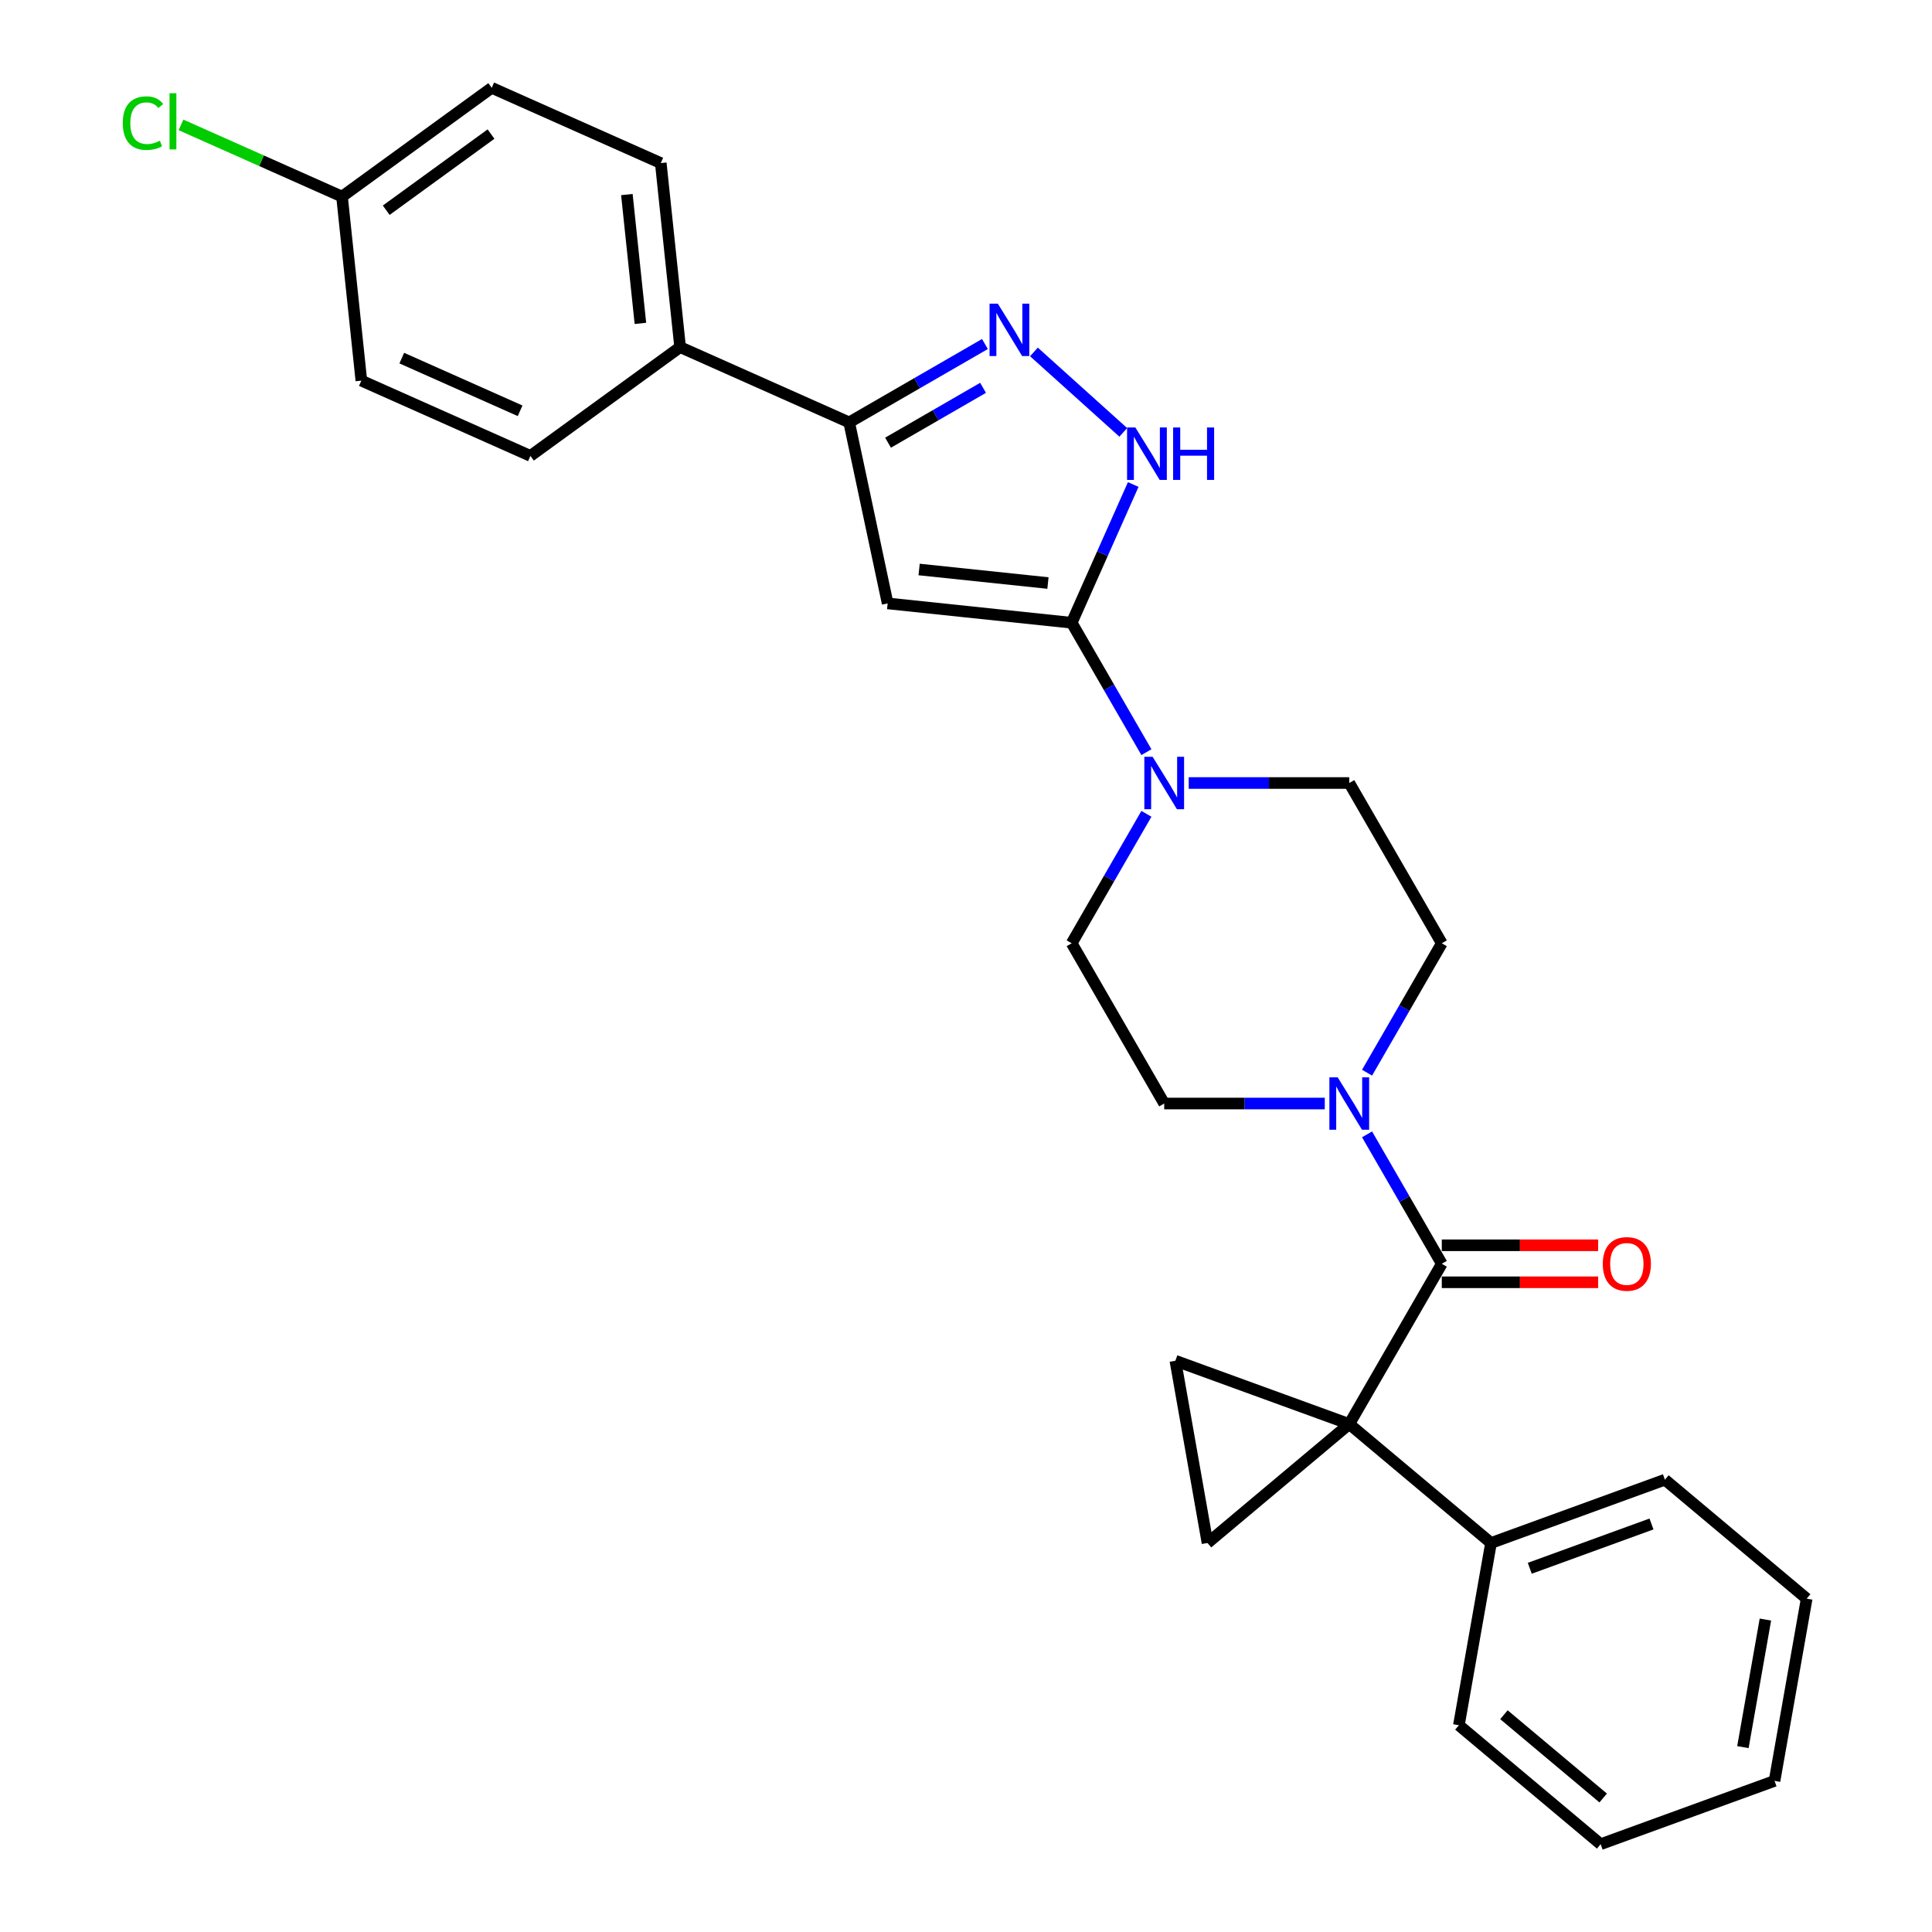 <?xml version='1.0' encoding='iso-8859-1'?>
<svg version='1.1' baseProfile='full'
              xmlns='http://www.w3.org/2000/svg'
                      xmlns:rdkit='http://www.rdkit.org/xml'
                      xmlns:xlink='http://www.w3.org/1999/xlink'
                  xml:space='preserve'
width='1000px' height='1000px' viewBox='0 0 1000 1000'>
<!-- END OF HEADER -->
<rect style='opacity:1.0;fill:#FFFFFF;stroke:none' width='1000' height='1000' x='0' y='0'> </rect>
<path class='bond-2' d='M 698.377,737.082 L 746.269,654.132' style='fill:none;fill-rule:evenodd;stroke:#000000;stroke-width:6px;stroke-linecap:butt;stroke-linejoin:miter;stroke-opacity:1' />
<path class='bond-6' d='M 698.377,737.082 L 625.003,798.65' style='fill:none;fill-rule:evenodd;stroke:#000000;stroke-width:6px;stroke-linecap:butt;stroke-linejoin:miter;stroke-opacity:1' />
<path class='bond-7' d='M 698.377,737.082 L 608.371,704.322' style='fill:none;fill-rule:evenodd;stroke:#000000;stroke-width:6px;stroke-linecap:butt;stroke-linejoin:miter;stroke-opacity:1' />
<path class='bond-10' d='M 698.377,737.082 L 771.751,798.65' style='fill:none;fill-rule:evenodd;stroke:#000000;stroke-width:6px;stroke-linecap:butt;stroke-linejoin:miter;stroke-opacity:1' />
<path class='bond-0' d='M 554.703,322.331 L 574.042,355.827' style='fill:none;fill-rule:evenodd;stroke:#000000;stroke-width:6px;stroke-linecap:butt;stroke-linejoin:miter;stroke-opacity:1' />
<path class='bond-0' d='M 574.042,355.827 L 593.382,389.324' style='fill:none;fill-rule:evenodd;stroke:#0000FF;stroke-width:6px;stroke-linecap:butt;stroke-linejoin:miter;stroke-opacity:1' />
<path class='bond-1' d='M 554.703,322.331 L 459.445,312.319' style='fill:none;fill-rule:evenodd;stroke:#000000;stroke-width:6px;stroke-linecap:butt;stroke-linejoin:miter;stroke-opacity:1' />
<path class='bond-1' d='M 542.417,301.777 L 475.736,294.769' style='fill:none;fill-rule:evenodd;stroke:#000000;stroke-width:6px;stroke-linecap:butt;stroke-linejoin:miter;stroke-opacity:1' />
<path class='bond-4' d='M 554.703,322.331 L 570.63,286.559' style='fill:none;fill-rule:evenodd;stroke:#000000;stroke-width:6px;stroke-linecap:butt;stroke-linejoin:miter;stroke-opacity:1' />
<path class='bond-4' d='M 570.63,286.559 L 586.557,250.786' style='fill:none;fill-rule:evenodd;stroke:#0000FF;stroke-width:6px;stroke-linecap:butt;stroke-linejoin:miter;stroke-opacity:1' />
<path class='bond-5' d='M 459.445,312.319 L 439.531,218.629' style='fill:none;fill-rule:evenodd;stroke:#000000;stroke-width:6px;stroke-linecap:butt;stroke-linejoin:miter;stroke-opacity:1' />
<path class='bond-9' d='M 746.269,654.132 L 726.929,620.635' style='fill:none;fill-rule:evenodd;stroke:#000000;stroke-width:6px;stroke-linecap:butt;stroke-linejoin:miter;stroke-opacity:1' />
<path class='bond-9' d='M 726.929,620.635 L 707.59,587.139' style='fill:none;fill-rule:evenodd;stroke:#0000FF;stroke-width:6px;stroke-linecap:butt;stroke-linejoin:miter;stroke-opacity:1' />
<path class='bond-12' d='M 746.269,663.71 L 786.737,663.71' style='fill:none;fill-rule:evenodd;stroke:#000000;stroke-width:6px;stroke-linecap:butt;stroke-linejoin:miter;stroke-opacity:1' />
<path class='bond-12' d='M 786.737,663.71 L 827.205,663.71' style='fill:none;fill-rule:evenodd;stroke:#FF0000;stroke-width:6px;stroke-linecap:butt;stroke-linejoin:miter;stroke-opacity:1' />
<path class='bond-12' d='M 746.269,644.554 L 786.737,644.554' style='fill:none;fill-rule:evenodd;stroke:#000000;stroke-width:6px;stroke-linecap:butt;stroke-linejoin:miter;stroke-opacity:1' />
<path class='bond-12' d='M 786.737,644.554 L 827.205,644.554' style='fill:none;fill-rule:evenodd;stroke:#FF0000;stroke-width:6px;stroke-linecap:butt;stroke-linejoin:miter;stroke-opacity:1' />
<path class='bond-3' d='M 535.163,182.156 L 581.406,223.795' style='fill:none;fill-rule:evenodd;stroke:#0000FF;stroke-width:6px;stroke-linecap:butt;stroke-linejoin:miter;stroke-opacity:1' />
<path class='bond-31' d='M 509.799,178.06 L 474.665,198.344' style='fill:none;fill-rule:evenodd;stroke:#0000FF;stroke-width:6px;stroke-linecap:butt;stroke-linejoin:miter;stroke-opacity:1' />
<path class='bond-31' d='M 474.665,198.344 L 439.531,218.629' style='fill:none;fill-rule:evenodd;stroke:#000000;stroke-width:6px;stroke-linecap:butt;stroke-linejoin:miter;stroke-opacity:1' />
<path class='bond-31' d='M 508.837,200.735 L 484.243,214.934' style='fill:none;fill-rule:evenodd;stroke:#0000FF;stroke-width:6px;stroke-linecap:butt;stroke-linejoin:miter;stroke-opacity:1' />
<path class='bond-31' d='M 484.243,214.934 L 459.649,229.134' style='fill:none;fill-rule:evenodd;stroke:#000000;stroke-width:6px;stroke-linecap:butt;stroke-linejoin:miter;stroke-opacity:1' />
<path class='bond-11' d='M 439.531,218.629 L 352.029,179.671' style='fill:none;fill-rule:evenodd;stroke:#000000;stroke-width:6px;stroke-linecap:butt;stroke-linejoin:miter;stroke-opacity:1' />
<path class='bond-28' d='M 625.003,798.65 L 608.371,704.322' style='fill:none;fill-rule:evenodd;stroke:#000000;stroke-width:6px;stroke-linecap:butt;stroke-linejoin:miter;stroke-opacity:1' />
<path class='bond-8' d='M 593.382,421.238 L 574.042,454.735' style='fill:none;fill-rule:evenodd;stroke:#0000FF;stroke-width:6px;stroke-linecap:butt;stroke-linejoin:miter;stroke-opacity:1' />
<path class='bond-8' d='M 574.042,454.735 L 554.703,488.231' style='fill:none;fill-rule:evenodd;stroke:#000000;stroke-width:6px;stroke-linecap:butt;stroke-linejoin:miter;stroke-opacity:1' />
<path class='bond-30' d='M 615.276,405.281 L 656.827,405.281' style='fill:none;fill-rule:evenodd;stroke:#0000FF;stroke-width:6px;stroke-linecap:butt;stroke-linejoin:miter;stroke-opacity:1' />
<path class='bond-30' d='M 656.827,405.281 L 698.377,405.281' style='fill:none;fill-rule:evenodd;stroke:#000000;stroke-width:6px;stroke-linecap:butt;stroke-linejoin:miter;stroke-opacity:1' />
<path class='bond-13' d='M 707.59,555.224 L 726.929,521.728' style='fill:none;fill-rule:evenodd;stroke:#0000FF;stroke-width:6px;stroke-linecap:butt;stroke-linejoin:miter;stroke-opacity:1' />
<path class='bond-13' d='M 726.929,521.728 L 746.269,488.231' style='fill:none;fill-rule:evenodd;stroke:#000000;stroke-width:6px;stroke-linecap:butt;stroke-linejoin:miter;stroke-opacity:1' />
<path class='bond-15' d='M 685.696,571.182 L 644.145,571.182' style='fill:none;fill-rule:evenodd;stroke:#0000FF;stroke-width:6px;stroke-linecap:butt;stroke-linejoin:miter;stroke-opacity:1' />
<path class='bond-15' d='M 644.145,571.182 L 602.595,571.182' style='fill:none;fill-rule:evenodd;stroke:#000000;stroke-width:6px;stroke-linecap:butt;stroke-linejoin:miter;stroke-opacity:1' />
<path class='bond-23' d='M 771.751,798.65 L 861.757,765.89' style='fill:none;fill-rule:evenodd;stroke:#000000;stroke-width:6px;stroke-linecap:butt;stroke-linejoin:miter;stroke-opacity:1' />
<path class='bond-23' d='M 791.804,811.737 L 854.808,788.806' style='fill:none;fill-rule:evenodd;stroke:#000000;stroke-width:6px;stroke-linecap:butt;stroke-linejoin:miter;stroke-opacity:1' />
<path class='bond-24' d='M 771.751,798.65 L 755.119,892.978' style='fill:none;fill-rule:evenodd;stroke:#000000;stroke-width:6px;stroke-linecap:butt;stroke-linejoin:miter;stroke-opacity:1' />
<path class='bond-17' d='M 352.029,179.671 L 342.017,84.413' style='fill:none;fill-rule:evenodd;stroke:#000000;stroke-width:6px;stroke-linecap:butt;stroke-linejoin:miter;stroke-opacity:1' />
<path class='bond-17' d='M 331.476,167.385 L 324.467,100.704' style='fill:none;fill-rule:evenodd;stroke:#000000;stroke-width:6px;stroke-linecap:butt;stroke-linejoin:miter;stroke-opacity:1' />
<path class='bond-18' d='M 352.029,179.671 L 274.539,235.971' style='fill:none;fill-rule:evenodd;stroke:#000000;stroke-width:6px;stroke-linecap:butt;stroke-linejoin:miter;stroke-opacity:1' />
<path class='bond-16' d='M 746.269,488.231 L 698.377,405.281' style='fill:none;fill-rule:evenodd;stroke:#000000;stroke-width:6px;stroke-linecap:butt;stroke-linejoin:miter;stroke-opacity:1' />
<path class='bond-14' d='M 554.703,488.231 L 602.595,571.182' style='fill:none;fill-rule:evenodd;stroke:#000000;stroke-width:6px;stroke-linecap:butt;stroke-linejoin:miter;stroke-opacity:1' />
<path class='bond-21' d='M 342.017,84.413 L 254.515,45.455' style='fill:none;fill-rule:evenodd;stroke:#000000;stroke-width:6px;stroke-linecap:butt;stroke-linejoin:miter;stroke-opacity:1' />
<path class='bond-20' d='M 274.539,235.971 L 187.037,197.012' style='fill:none;fill-rule:evenodd;stroke:#000000;stroke-width:6px;stroke-linecap:butt;stroke-linejoin:miter;stroke-opacity:1' />
<path class='bond-20' d='M 269.206,212.626 L 207.954,185.356' style='fill:none;fill-rule:evenodd;stroke:#000000;stroke-width:6px;stroke-linecap:butt;stroke-linejoin:miter;stroke-opacity:1' />
<path class='bond-19' d='M 177.025,101.754 L 187.037,197.012' style='fill:none;fill-rule:evenodd;stroke:#000000;stroke-width:6px;stroke-linecap:butt;stroke-linejoin:miter;stroke-opacity:1' />
<path class='bond-22' d='M 177.025,101.754 L 135.353,83.2' style='fill:none;fill-rule:evenodd;stroke:#000000;stroke-width:6px;stroke-linecap:butt;stroke-linejoin:miter;stroke-opacity:1' />
<path class='bond-22' d='M 135.353,83.2 L 93.68,64.647' style='fill:none;fill-rule:evenodd;stroke:#00CC00;stroke-width:6px;stroke-linecap:butt;stroke-linejoin:miter;stroke-opacity:1' />
<path class='bond-32' d='M 177.025,101.754 L 254.515,45.455' style='fill:none;fill-rule:evenodd;stroke:#000000;stroke-width:6px;stroke-linecap:butt;stroke-linejoin:miter;stroke-opacity:1' />
<path class='bond-32' d='M 199.909,108.807 L 254.152,69.397' style='fill:none;fill-rule:evenodd;stroke:#000000;stroke-width:6px;stroke-linecap:butt;stroke-linejoin:miter;stroke-opacity:1' />
<path class='bond-25' d='M 861.757,765.89 L 935.131,827.458' style='fill:none;fill-rule:evenodd;stroke:#000000;stroke-width:6px;stroke-linecap:butt;stroke-linejoin:miter;stroke-opacity:1' />
<path class='bond-26' d='M 755.119,892.978 L 828.492,954.545' style='fill:none;fill-rule:evenodd;stroke:#000000;stroke-width:6px;stroke-linecap:butt;stroke-linejoin:miter;stroke-opacity:1' />
<path class='bond-26' d='M 778.438,887.538 L 829.8,930.636' style='fill:none;fill-rule:evenodd;stroke:#000000;stroke-width:6px;stroke-linecap:butt;stroke-linejoin:miter;stroke-opacity:1' />
<path class='bond-29' d='M 935.131,827.458 L 918.499,921.786' style='fill:none;fill-rule:evenodd;stroke:#000000;stroke-width:6px;stroke-linecap:butt;stroke-linejoin:miter;stroke-opacity:1' />
<path class='bond-29' d='M 913.771,838.281 L 902.128,904.31' style='fill:none;fill-rule:evenodd;stroke:#000000;stroke-width:6px;stroke-linecap:butt;stroke-linejoin:miter;stroke-opacity:1' />
<path class='bond-27' d='M 828.492,954.545 L 918.499,921.786' style='fill:none;fill-rule:evenodd;stroke:#000000;stroke-width:6px;stroke-linecap:butt;stroke-linejoin:miter;stroke-opacity:1' />
<path  class='atom-4' d='M 516.485 157.175
L 525.374 171.542
Q 526.255 172.96, 527.673 175.527
Q 529.09 178.094, 529.167 178.247
L 529.167 157.175
L 532.768 157.175
L 532.768 184.301
L 529.052 184.301
L 519.512 168.592
Q 518.401 166.753, 517.213 164.646
Q 516.064 162.539, 515.719 161.888
L 515.719 184.301
L 512.194 184.301
L 512.194 157.175
L 516.485 157.175
' fill='#0000FF'/>
<path  class='atom-5' d='M 587.665 221.266
L 596.554 235.634
Q 597.435 237.051, 598.853 239.618
Q 600.27 242.185, 600.347 242.338
L 600.347 221.266
L 603.949 221.266
L 603.949 248.392
L 600.232 248.392
L 590.692 232.683
Q 589.581 230.844, 588.393 228.737
Q 587.244 226.63, 586.899 225.979
L 586.899 248.392
L 583.374 248.392
L 583.374 221.266
L 587.665 221.266
' fill='#0000FF'/>
<path  class='atom-5' d='M 607.205 221.266
L 610.883 221.266
L 610.883 232.798
L 624.753 232.798
L 624.753 221.266
L 628.431 221.266
L 628.431 248.392
L 624.753 248.392
L 624.753 235.863
L 610.883 235.863
L 610.883 248.392
L 607.205 248.392
L 607.205 221.266
' fill='#0000FF'/>
<path  class='atom-9' d='M 596.599 391.718
L 605.487 406.086
Q 606.368 407.503, 607.786 410.07
Q 609.204 412.637, 609.28 412.79
L 609.28 391.718
L 612.882 391.718
L 612.882 418.844
L 609.165 418.844
L 599.625 403.136
Q 598.514 401.297, 597.326 399.189
Q 596.177 397.082, 595.832 396.431
L 595.832 418.844
L 592.307 418.844
L 592.307 391.718
L 596.599 391.718
' fill='#0000FF'/>
<path  class='atom-10' d='M 692.381 557.619
L 701.27 571.986
Q 702.151 573.404, 703.569 575.971
Q 704.986 578.538, 705.063 578.691
L 705.063 557.619
L 708.664 557.619
L 708.664 584.744
L 704.948 584.744
L 695.408 569.036
Q 694.297 567.197, 693.109 565.09
Q 691.96 562.983, 691.615 562.331
L 691.615 584.744
L 688.09 584.744
L 688.09 557.619
L 692.381 557.619
' fill='#0000FF'/>
<path  class='atom-13' d='M 829.599 654.208
Q 829.599 647.695, 832.818 644.055
Q 836.036 640.416, 842.051 640.416
Q 848.066 640.416, 851.285 644.055
Q 854.503 647.695, 854.503 654.208
Q 854.503 660.798, 851.246 664.553
Q 847.99 668.269, 842.051 668.269
Q 836.074 668.269, 832.818 664.553
Q 829.599 660.837, 829.599 654.208
M 842.051 665.204
Q 846.189 665.204, 848.411 662.446
Q 850.672 659.649, 850.672 654.208
Q 850.672 648.883, 848.411 646.201
Q 846.189 643.481, 842.051 643.481
Q 837.913 643.481, 835.653 646.163
Q 833.431 648.845, 833.431 654.208
Q 833.431 659.687, 835.653 662.446
Q 837.913 665.204, 842.051 665.204
' fill='#FF0000'/>
<path  class='atom-23' d='M 63.547 63.734
Q 63.547 56.991, 66.689 53.467
Q 69.869 49.904, 75.884 49.904
Q 81.478 49.904, 84.466 53.85
L 81.938 55.919
Q 79.754 53.045, 75.884 53.045
Q 71.784 53.045, 69.601 55.804
Q 67.455 58.524, 67.455 63.734
Q 67.455 69.098, 69.677 71.857
Q 71.938 74.615, 76.305 74.615
Q 79.294 74.615, 82.78 72.815
L 83.853 75.688
Q 82.436 76.608, 80.29 77.144
Q 78.144 77.68, 75.769 77.68
Q 69.869 77.68, 66.689 74.079
Q 63.547 70.478, 63.547 63.734
' fill='#00CC00'/>
<path  class='atom-23' d='M 87.761 48.256
L 91.286 48.256
L 91.286 77.336
L 87.761 77.336
L 87.761 48.256
' fill='#00CC00'/>
</svg>
